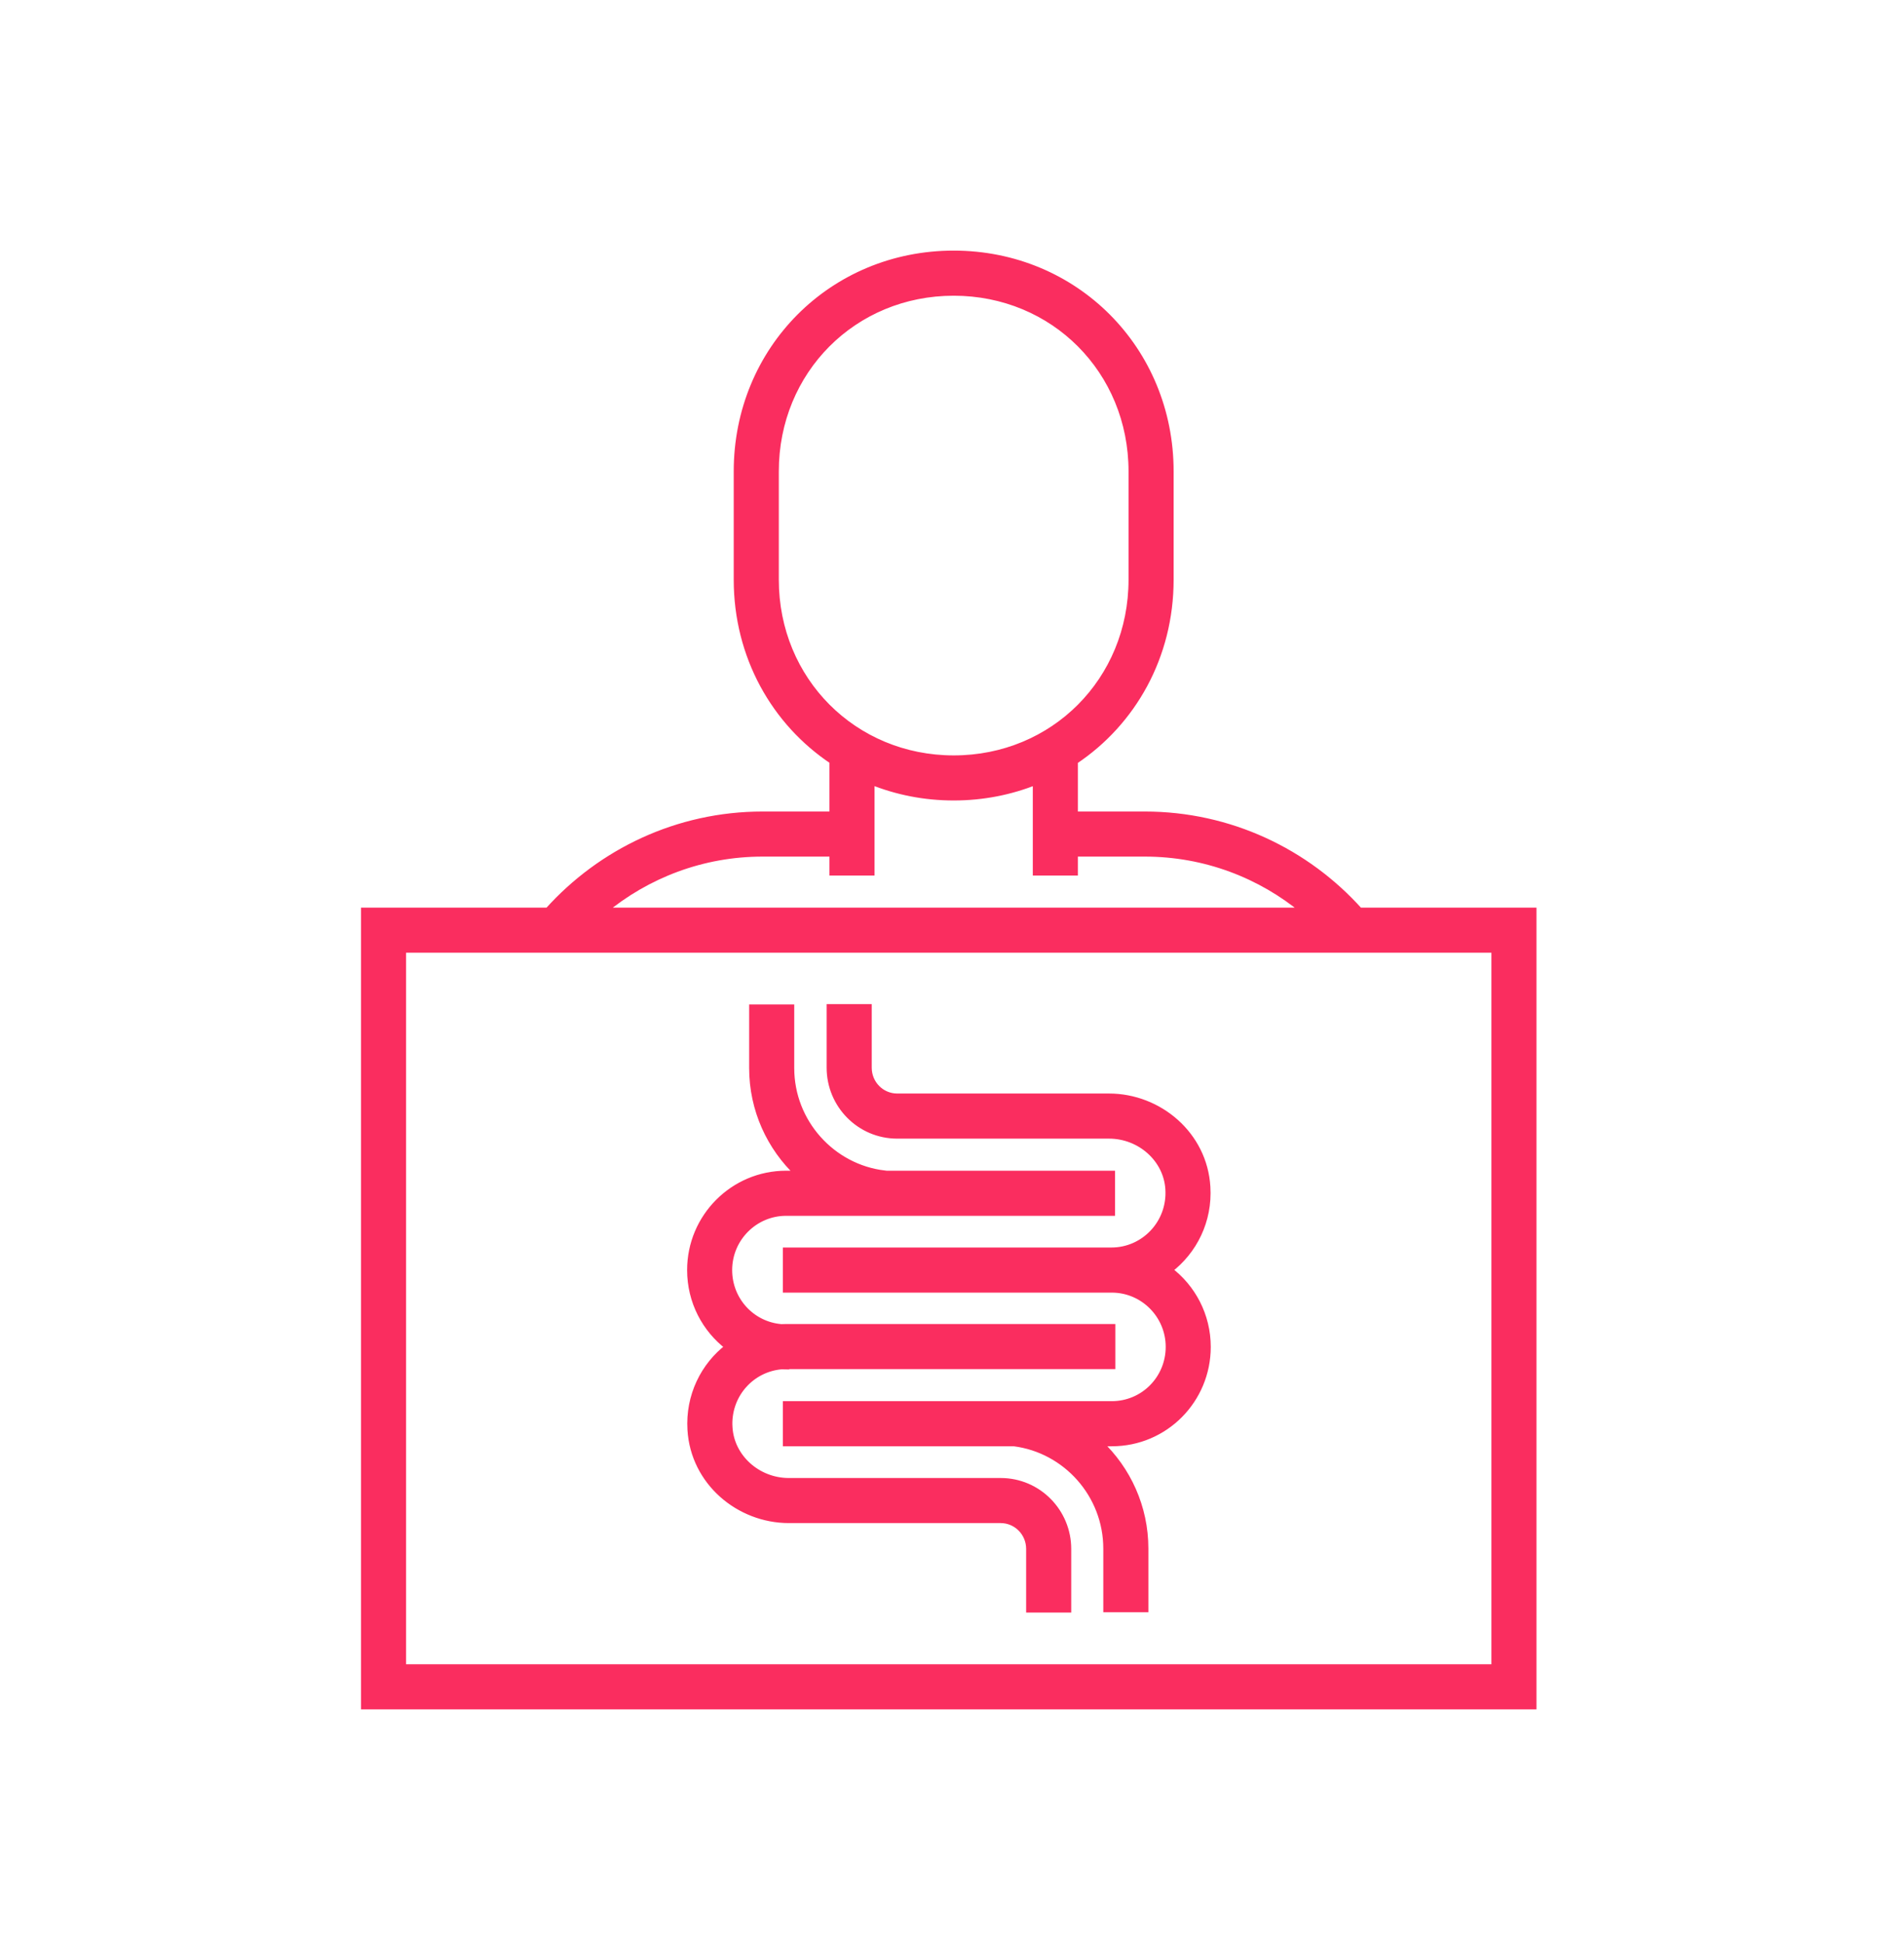 <svg width="50" height="51" viewBox="0 0 50 51" fill="none" xmlns="http://www.w3.org/2000/svg">
<path d="M29.721 12.372C29.72 9.731 27.672 7.677 25.044 7.677C22.416 7.677 20.367 9.731 20.367 12.372V15.217C20.367 17.857 22.424 19.912 25.044 19.913C27.672 19.913 29.72 17.858 29.721 15.217V12.372ZM10.579 43.769H39.25V24.922H10.579V43.769ZM27.032 40.657C27.032 40.233 26.693 39.893 26.278 39.893H20.716C19.403 39.893 18.22 38.897 18.138 37.529C18.084 36.642 18.482 35.844 19.127 35.352C18.519 34.891 18.129 34.16 18.129 33.337C18.129 31.945 19.256 30.814 20.643 30.814H20.964C20.222 30.118 19.758 29.128 19.758 28.034V26.45H20.772V28.034C20.772 29.46 21.849 30.645 23.225 30.808L23.225 30.814H29.197V31.828H20.643C19.819 31.828 19.142 32.502 19.142 33.337C19.142 34.131 19.744 34.777 20.515 34.841C20.561 34.839 20.606 34.838 20.652 34.838H29.205V35.851H20.643V35.861C20.602 35.861 20.561 35.859 20.52 35.857C19.744 35.925 19.139 36.579 19.147 37.385L19.151 37.468V37.469C19.198 38.255 19.893 38.88 20.716 38.88H26.278C27.262 38.88 28.046 39.682 28.046 40.657V42.241H27.032V40.657ZM29.058 40.648C29.058 39.23 27.994 38.051 26.629 37.877H20.643V36.863H29.197C30.027 36.863 30.696 36.191 30.697 35.354C30.697 34.518 30.02 33.844 29.197 33.844H20.643V32.83H29.187C30.045 32.83 30.744 32.102 30.688 31.214V31.213C30.641 30.426 29.946 29.802 29.123 29.802H23.561C22.577 29.802 21.793 29 21.793 28.025V26.441H22.807V28.025C22.807 28.449 23.146 28.788 23.561 28.788H29.123C30.436 28.788 31.619 29.785 31.7 31.152C31.756 32.043 31.351 32.842 30.702 33.334C31.314 33.794 31.71 34.528 31.71 35.354C31.71 36.745 30.593 37.877 29.197 37.877H28.874C29.611 38.572 30.072 39.558 30.072 40.648V42.232H29.058V40.648ZM22.881 22.896H21.867V22.399H20.026C18.442 22.399 16.987 22.967 15.85 23.909H34.242C33.105 22.966 31.647 22.399 30.062 22.399H28.221V22.896H27.207V20.512C26.543 20.779 25.814 20.926 25.044 20.926C24.274 20.926 23.545 20.778 22.881 20.51V22.896ZM30.735 15.217C30.735 17.226 29.747 18.964 28.221 19.979V21.386H30.062C32.298 21.386 34.313 22.363 35.701 23.909H40.264V44.783H9.566V23.909H14.39C15.778 22.364 17.79 21.386 20.026 21.386H21.867V19.976C20.343 18.962 19.353 17.225 19.353 15.217V12.372C19.353 9.175 21.852 6.663 25.044 6.663C28.235 6.663 30.735 9.175 30.735 12.372V15.217Z" fill="#FA2D5F" stroke="#FA2D5F" stroke-width="0.17"/>
</svg>
